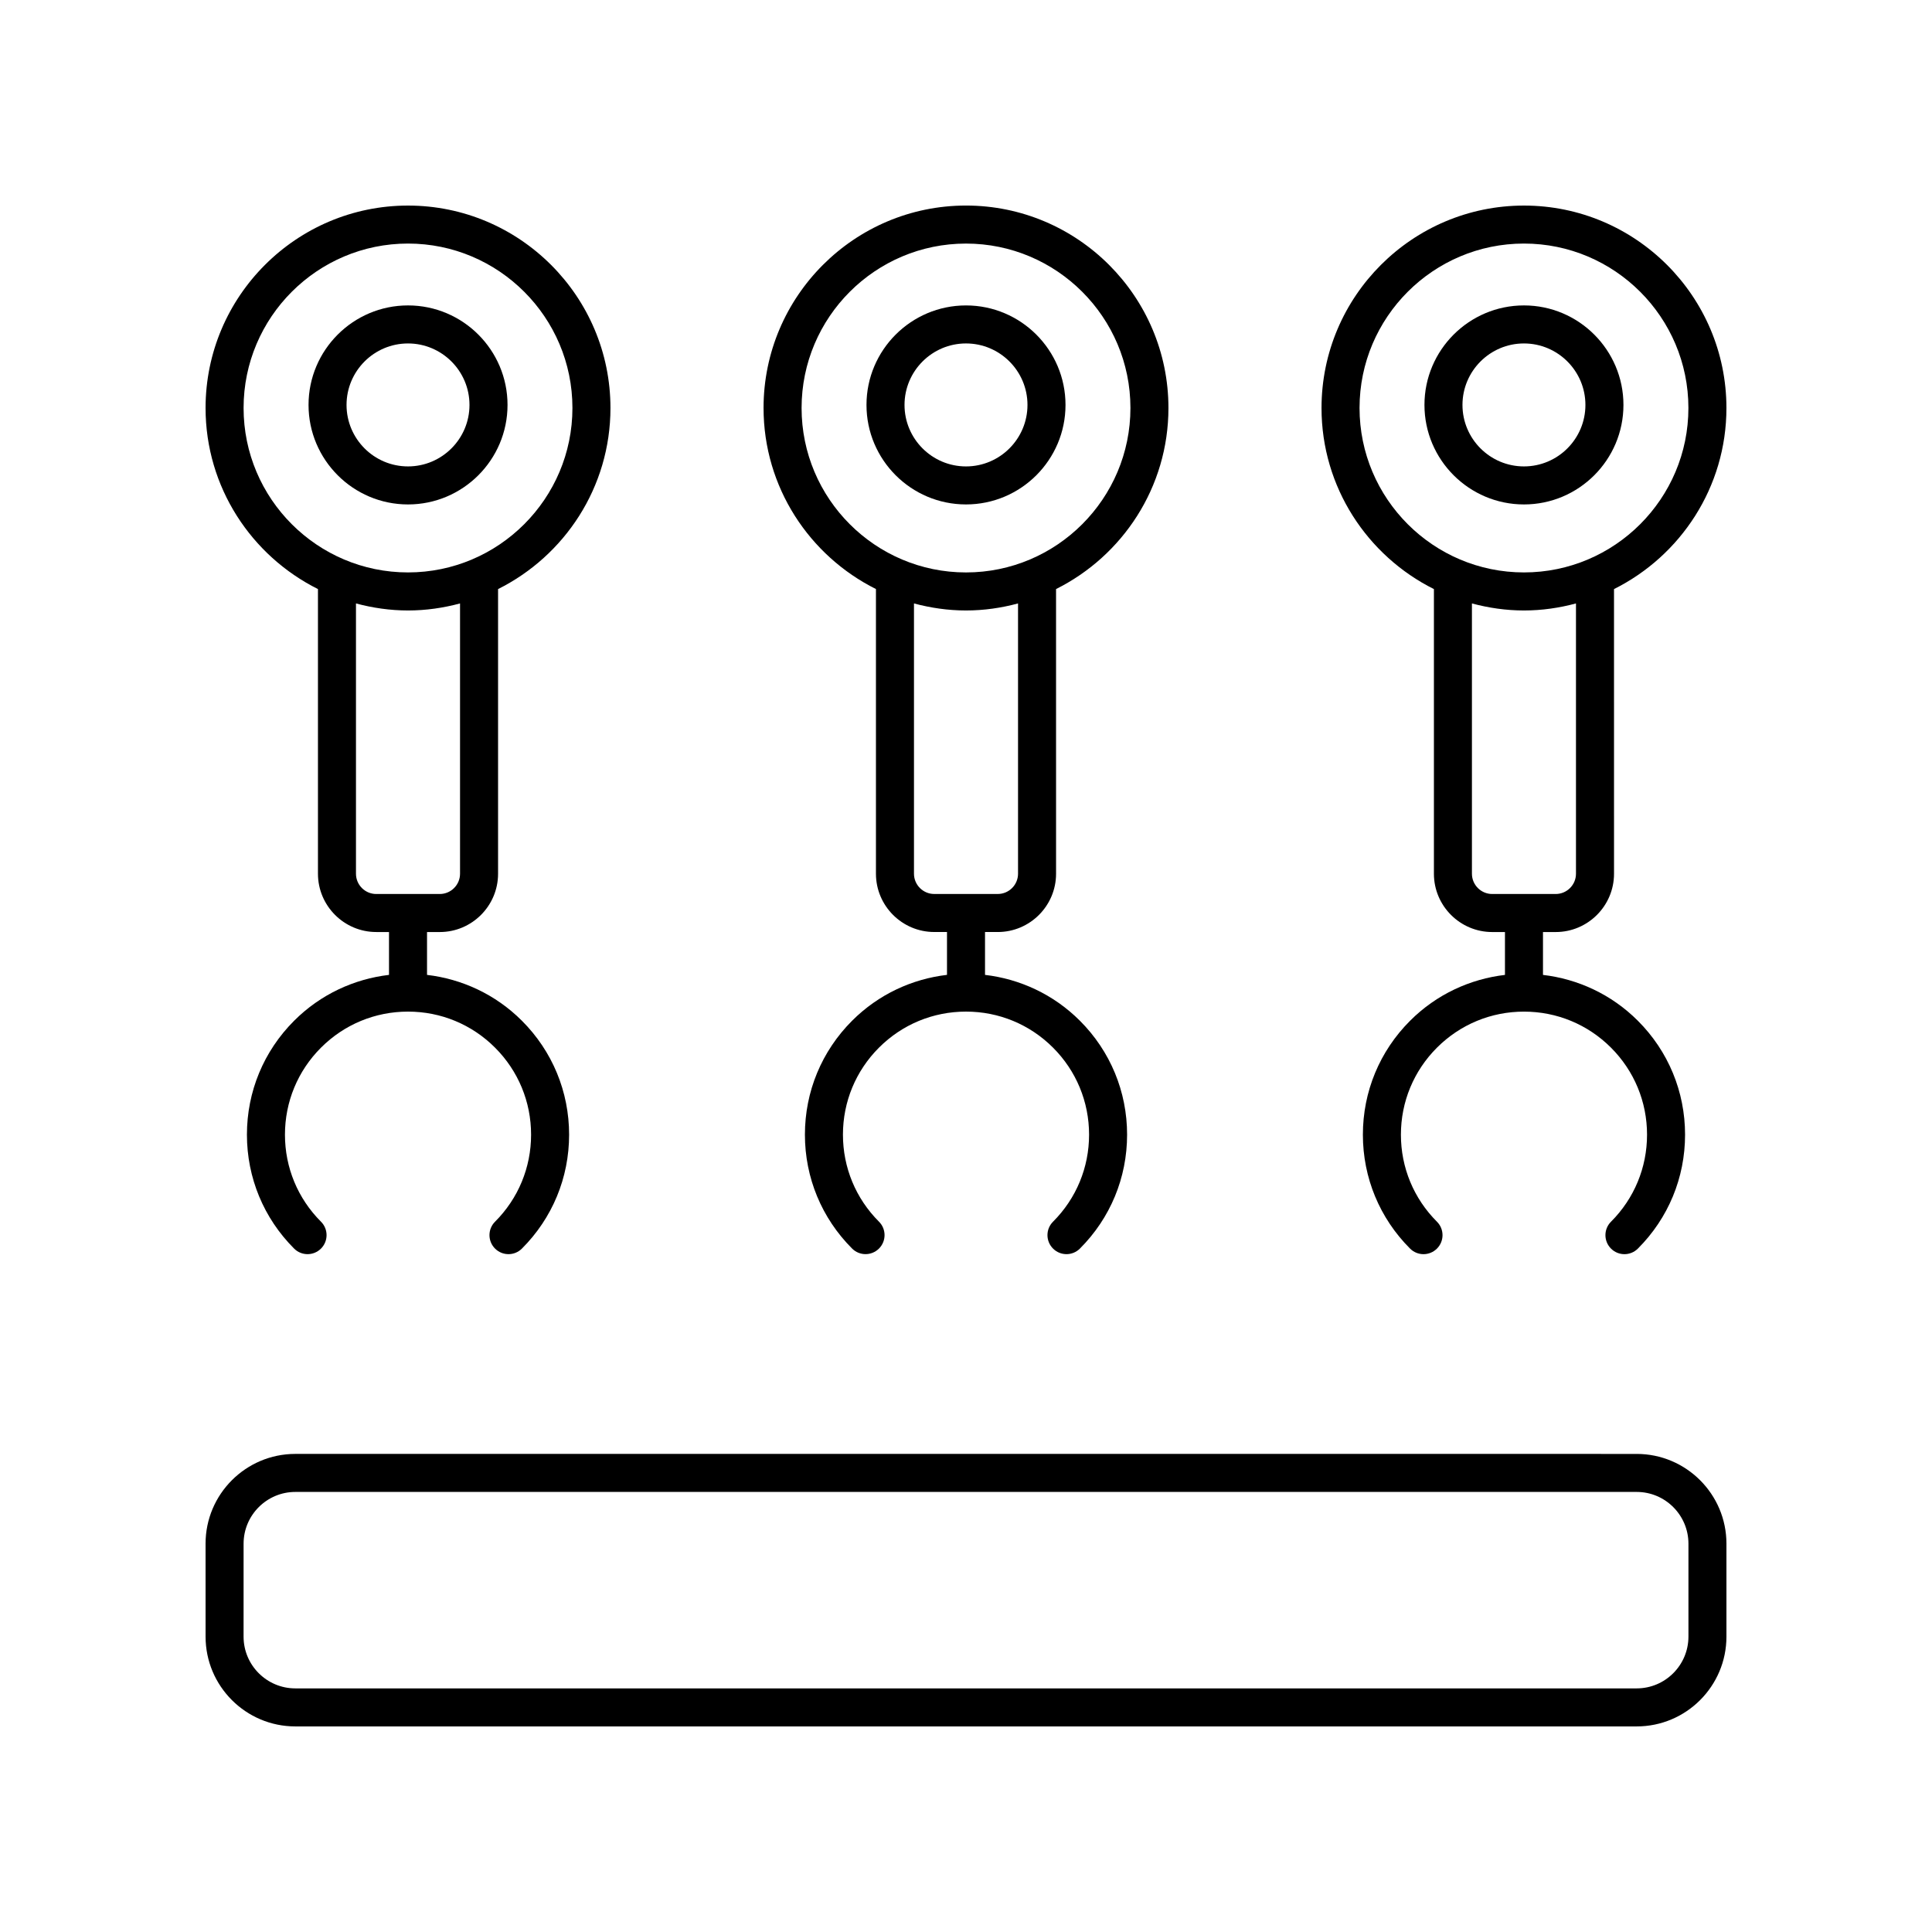 <?xml version="1.0" encoding="UTF-8"?>
<!-- Uploaded to: SVG Repo, www.svgrepo.com, Generator: SVG Repo Mixer Tools -->
<svg fill="#000000" width="800px" height="800px" version="1.1" viewBox="144 144 512 512" xmlns="http://www.w3.org/2000/svg">
 <g>
  <path d="m556.28 391c8.52 0 15.453-6.934 15.453-15.453l-0.004-75.434c17.629-8.801 29.793-26.98 29.793-47.988 0-29.582-24.066-53.648-53.652-53.648-29.582 0-53.652 24.066-53.652 53.652 0 21.004 12.16 39.18 29.785 47.984v75.434c0 8.52 6.934 15.453 15.453 15.453h3.375v11.359c-9.195 1.082-18.105 5.113-25.148 12.156-8.066 8.066-12.504 18.785-12.504 30.188s4.445 22.129 12.504 30.188c1.969 1.969 5.152 1.969 7.125 0 1.969-1.969 1.969-5.16 0-7.125-6.16-6.16-9.551-14.355-9.551-23.062 0-8.711 3.394-16.902 9.551-23.062 6.16-6.16 14.355-9.551 23.062-9.551 8.711 0 16.902 3.391 23.062 9.551s9.551 14.355 9.551 23.062c0 8.711-3.394 16.902-9.551 23.062-1.969 1.965-1.969 5.152 0 7.125 0.984 0.984 2.273 1.477 3.562 1.477 1.289 0 2.578-0.492 3.562-1.477 8.066-8.062 12.504-18.781 12.504-30.188s-4.445-22.129-12.504-30.188c-7.043-7.043-15.957-11.074-25.148-12.156v-11.359l3.371-0.004zm-51.988-138.88c0-24.031 19.547-43.574 43.574-43.574 24.027 0 43.578 19.547 43.578 43.574s-19.547 43.578-43.574 43.578-43.578-19.547-43.578-43.578zm29.785 123.42v-71.621c4.41 1.176 9.02 1.863 13.789 1.863 4.769 0 9.375-0.684 13.785-1.863v71.625c0 2.961-2.414 5.375-5.375 5.375h-16.82c-2.965 0.004-5.379-2.41-5.379-5.379z"/>
  <path d="m574.23 251.31c0-14.539-11.828-26.371-26.363-26.371-14.547 0-26.371 11.828-26.371 26.371 0 14.539 11.828 26.371 26.371 26.371 14.535 0 26.363-11.828 26.363-26.371zm-42.66 0c0-8.984 7.309-16.293 16.293-16.293 8.984 0 16.289 7.309 16.289 16.293s-7.305 16.293-16.289 16.293c-8.984 0.004-16.293-7.309-16.293-16.293z"/>
  <path d="m346.35 252.12c0 21.004 12.16 39.18 29.785 47.984v75.434c0 8.52 6.934 15.453 15.453 15.453h3.375v11.359c-9.195 1.082-18.105 5.113-25.148 12.156-8.066 8.066-12.504 18.785-12.504 30.188 0 11.402 4.445 22.129 12.504 30.188 1.969 1.969 5.152 1.969 7.125 0 1.969-1.969 1.969-5.16 0-7.125-6.16-6.16-9.551-14.355-9.551-23.062 0-8.711 3.394-16.902 9.551-23.062 6.156-6.156 14.352-9.547 23.062-9.547s16.902 3.391 23.062 9.551 9.551 14.355 9.551 23.062c0 8.711-3.394 16.902-9.551 23.062-1.969 1.965-1.969 5.152 0 7.125 0.984 0.984 2.273 1.477 3.562 1.477s2.578-0.492 3.562-1.477c8.066-8.062 12.504-18.781 12.504-30.188s-4.445-22.129-12.504-30.188c-7.043-7.043-15.957-11.074-25.148-12.156v-11.359h3.375c8.52 0 15.453-6.934 15.453-15.453l-0.004-75.434c17.625-8.801 29.785-26.98 29.785-47.984 0-29.586-24.066-53.652-53.648-53.652-29.586 0-53.652 24.066-53.652 53.648zm67.441 123.42c0 2.961-2.414 5.375-5.375 5.375h-16.828c-2.969 0-5.375-2.414-5.375-5.375v-71.621c4.41 1.176 9.02 1.863 13.789 1.863s9.383-0.684 13.789-1.863zm-13.789-166.99c24.031 0 43.574 19.547 43.574 43.574s-19.547 43.578-43.574 43.578-43.574-19.547-43.574-43.578 19.543-43.574 43.574-43.574z"/>
  <path d="m400 277.68c14.547 0 26.371-11.828 26.371-26.371-0.004-14.539-11.828-26.367-26.371-26.367-14.547 0-26.371 11.828-26.371 26.371 0 14.539 11.824 26.367 26.371 26.367zm0-42.664c8.984 0 16.293 7.309 16.293 16.293s-7.312 16.297-16.293 16.297c-8.984 0-16.293-7.309-16.293-16.293s7.309-16.297 16.293-16.297z"/>
  <path d="m260.54 391c8.52 0 15.453-6.934 15.453-15.453v-75.434c17.625-8.801 29.785-26.98 29.785-47.984 0.004-29.586-24.066-53.652-53.652-53.652-29.582 0-53.648 24.066-53.648 53.648 0 21.004 12.16 39.18 29.785 47.984v75.434c0 8.52 6.934 15.453 15.453 15.453h3.375v11.359c-9.195 1.082-18.105 5.113-25.148 12.156-8.066 8.066-12.504 18.785-12.504 30.188 0 11.402 4.445 22.129 12.504 30.188 1.969 1.969 5.152 1.969 7.125 0 1.969-1.969 1.969-5.16 0-7.125-6.16-6.16-9.551-14.355-9.551-23.062 0-8.711 3.394-16.902 9.551-23.062 6.16-6.16 14.355-9.551 23.062-9.551 8.711 0 16.902 3.391 23.062 9.551 6.16 6.16 9.551 14.355 9.551 23.062 0 8.711-3.394 16.902-9.551 23.062-1.969 1.965-1.969 5.152 0 7.125 0.984 0.984 2.273 1.477 3.562 1.477 1.289 0 2.578-0.492 3.562-1.477 8.066-8.062 12.504-18.781 12.504-30.188s-4.445-22.129-12.504-30.188c-7.043-7.043-15.957-11.074-25.148-12.156v-11.359h3.371zm-51.988-138.88c0-24.027 19.547-43.574 43.574-43.574s43.574 19.547 43.574 43.574-19.547 43.578-43.574 43.578-43.574-19.547-43.574-43.578zm29.785 123.42v-71.621c4.41 1.176 9.02 1.863 13.789 1.863s9.383-0.684 13.789-1.863v71.625c0 2.961-2.414 5.375-5.375 5.375h-16.828c-2.961 0.004-5.375-2.41-5.375-5.379z"/>
  <path d="m278.5 251.31c0-14.539-11.828-26.371-26.371-26.371-14.539 0-26.363 11.828-26.363 26.371 0 14.539 11.828 26.371 26.363 26.371 14.543 0 26.371-11.828 26.371-26.371zm-42.664 0c0-8.984 7.305-16.293 16.289-16.293s16.293 7.309 16.293 16.293-7.309 16.293-16.293 16.293c-8.984 0.004-16.289-7.309-16.289-16.293z"/>
  <path d="m198.48 577.73c0 13.117 10.668 23.789 23.789 23.789h355.47c13.113 0 23.785-10.672 23.785-23.789v-24.637c0-13.121-10.672-23.789-23.789-23.789l-355.47-0.004c-13.121 0-23.789 10.672-23.789 23.789zm10.074-24.637c0-7.562 6.152-13.715 13.715-13.715h355.47c7.562 0 13.715 6.152 13.715 13.715v24.637c-0.008 7.559-6.16 13.711-13.719 13.711h-355.47c-7.562 0-13.715-6.152-13.715-13.711z"/>
 </g>
</svg>